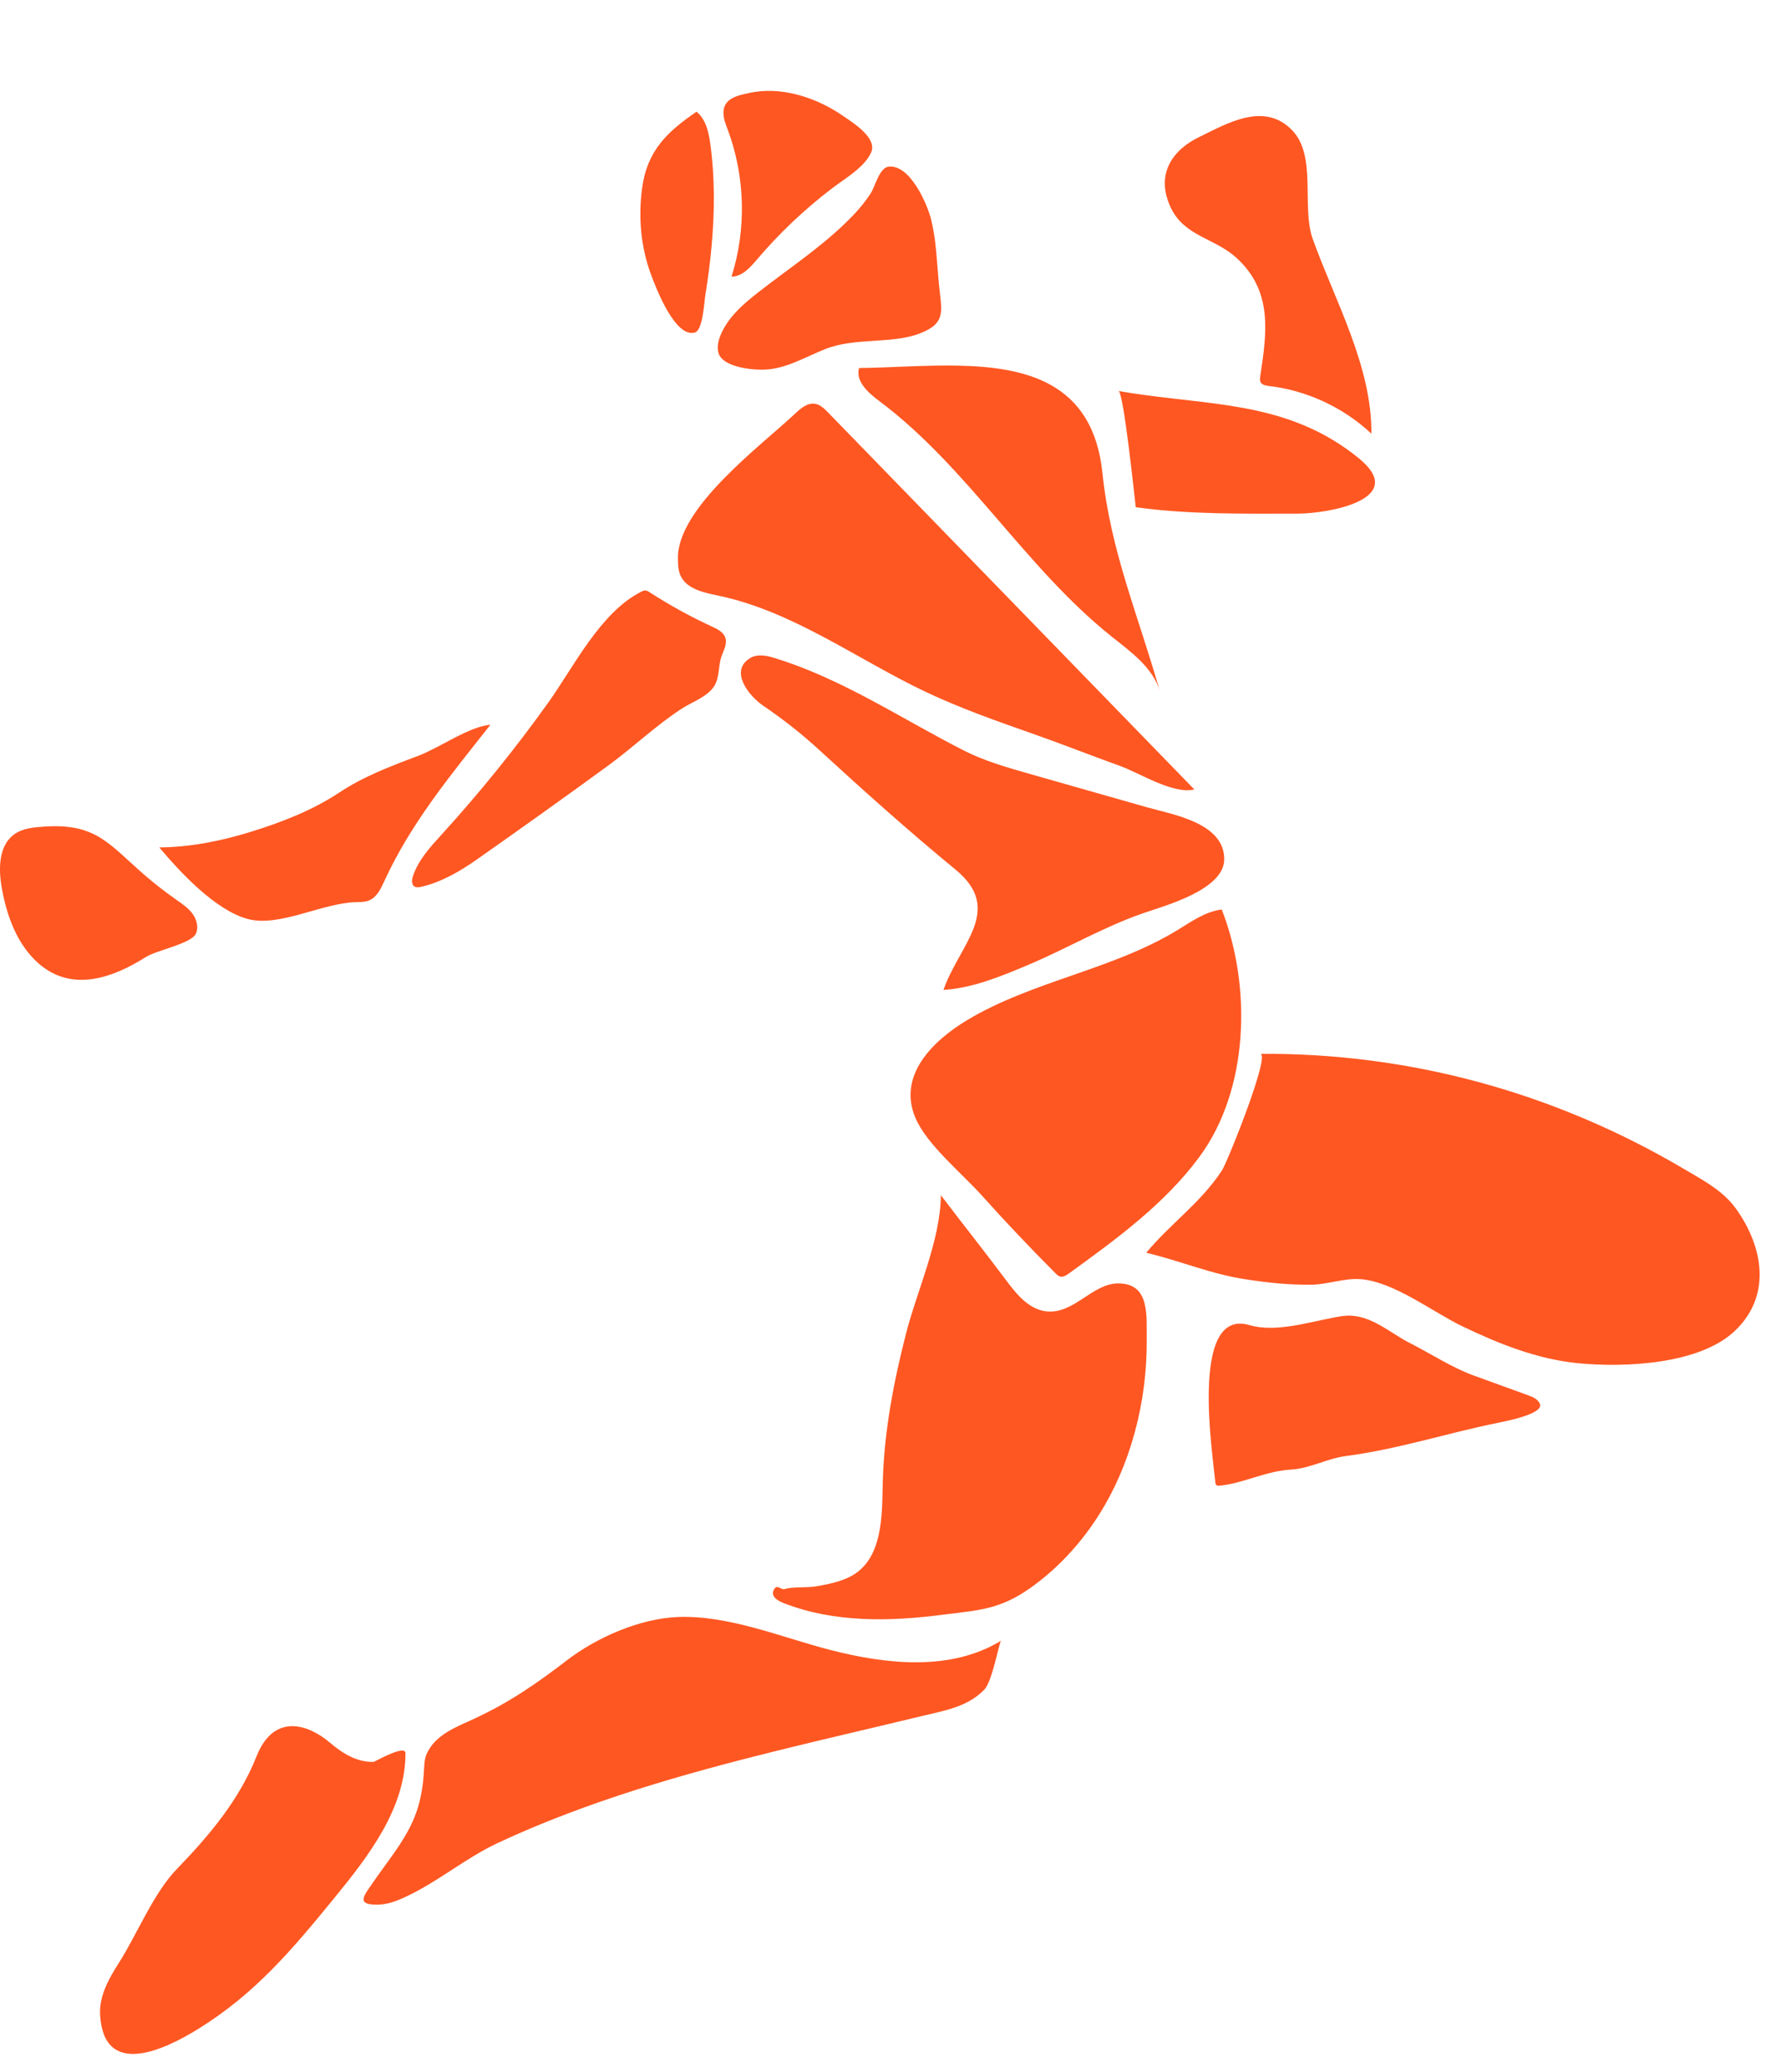 <svg width="49" height="57" viewBox="0 0 49 57" fill="none" xmlns="http://www.w3.org/2000/svg">
<path d="M27.543 45.132C27.491 45.164 27.306 46.242 27.082 46.477C26.618 46.964 25.95 47.062 25.325 47.214C22.714 47.846 20.082 48.414 17.52 49.228C16.221 49.641 14.939 50.116 13.703 50.693C12.801 51.114 12.027 51.785 11.113 52.2C10.855 52.316 10.623 52.399 10.339 52.394C9.797 52.385 10.018 52.141 10.249 51.802C10.679 51.171 11.197 50.582 11.455 49.852C11.588 49.475 11.645 49.075 11.666 48.676C11.675 48.529 11.679 48.379 11.739 48.245C11.984 47.701 12.584 47.497 13.079 47.264C14.047 46.811 14.773 46.303 15.597 45.672C16.421 45.04 17.607 44.521 18.651 44.481C20.058 44.428 21.498 45.04 22.839 45.386C24.402 45.789 26.166 45.975 27.543 45.132ZM25.887 32.879C26.482 33.664 27.092 34.429 27.683 35.22C27.969 35.604 28.31 36.02 28.786 36.073C29.553 36.159 30.053 35.294 30.781 35.304C31.637 35.317 31.544 36.174 31.549 36.873C31.56 38.55 31.117 40.314 30.182 41.754C29.698 42.497 29.086 43.156 28.363 43.671C27.509 44.281 26.928 44.291 25.941 44.418C24.482 44.606 22.96 44.642 21.567 44.101C21.418 44.044 21.187 43.923 21.292 43.728C21.384 43.558 21.477 43.743 21.583 43.712C21.827 43.641 22.187 43.683 22.454 43.637C22.847 43.568 23.284 43.485 23.607 43.232C24.318 42.674 24.264 41.526 24.289 40.718C24.33 39.359 24.586 38.021 24.921 36.707C25.232 35.488 25.869 34.14 25.887 32.879ZM33.614 25.018C34.437 27.133 34.37 29.968 32.997 31.826C32.04 33.122 30.712 34.087 29.407 35.032C29.335 35.084 29.249 35.139 29.163 35.114C29.116 35.101 29.078 35.064 29.043 35.029C28.343 34.328 27.661 33.608 26.999 32.871C26.462 32.273 25.502 31.491 25.186 30.752C24.685 29.579 25.674 28.622 26.608 28.062C28.407 26.984 30.59 26.682 32.382 25.593C32.773 25.355 33.161 25.075 33.614 25.018ZM25.458 20.079C25.803 20.269 26.148 20.457 26.495 20.634C27.071 20.93 27.698 21.108 28.321 21.286C29.401 21.593 30.481 21.9 31.56 22.208C32.242 22.402 33.691 22.629 33.682 23.641C33.675 24.474 32.062 24.911 31.468 25.115C30.362 25.496 29.38 26.081 28.294 26.54C27.542 26.857 26.772 27.178 25.957 27.232C26.392 25.98 27.636 25.028 26.29 23.922C25.012 22.871 23.778 21.768 22.56 20.649C22.044 20.175 21.549 19.788 20.986 19.404C20.629 19.162 20.047 18.47 20.634 18.105C20.818 17.991 21.056 18.025 21.264 18.087C22.746 18.532 24.101 19.329 25.458 20.079ZM23.878 12.473C26.872 15.554 29.865 18.635 32.859 21.716C32.28 21.859 31.356 21.264 30.815 21.07C30.012 20.781 29.219 20.466 28.414 20.184C27.419 19.834 26.422 19.484 25.47 19.033C23.569 18.131 21.823 16.816 19.763 16.385C19.36 16.301 18.883 16.203 18.719 15.825C18.657 15.683 18.653 15.523 18.651 15.367C18.627 13.963 20.952 12.25 21.882 11.372C22.034 11.228 22.219 11.074 22.425 11.108C22.569 11.131 22.68 11.241 22.781 11.345C23.147 11.721 23.513 12.097 23.878 12.473ZM28.914 10.592C29.667 11.014 30.2 11.749 30.331 13.012C30.555 15.183 31.336 16.972 31.913 19.029C31.728 18.368 31.117 17.936 30.581 17.508C28.206 15.613 26.624 12.852 24.191 11.032C23.887 10.805 23.531 10.488 23.635 10.124C25.392 10.103 27.527 9.816 28.914 10.592ZM31.481 10.865C33.618 11.155 35.572 11.136 37.377 12.6C38.79 13.746 36.513 14.129 35.708 14.129C34.205 14.129 32.73 14.157 31.248 13.953C31.209 13.63 30.912 10.78 30.773 10.756C31.011 10.798 31.247 10.833 31.481 10.865ZM32.375 4.218C32.532 4.043 32.74 3.893 32.988 3.772C33.77 3.391 34.778 2.792 35.546 3.578C36.24 4.287 35.8 5.69 36.117 6.574C36.728 8.277 37.748 10.077 37.73 11.93C36.962 11.208 35.959 10.741 34.912 10.618C34.826 10.608 34.726 10.592 34.684 10.516C34.657 10.466 34.665 10.405 34.673 10.348C34.852 9.157 35.028 8.011 34.014 7.089C33.417 6.548 32.592 6.502 32.216 5.722C31.929 5.125 32.024 4.609 32.375 4.218ZM25.614 6.023C25.754 6.57 25.774 7.181 25.827 7.766C25.897 8.535 26.068 8.879 25.305 9.173C24.528 9.472 23.53 9.273 22.696 9.606C22.197 9.805 21.698 10.101 21.156 10.16C20.793 10.2 19.874 10.123 19.764 9.699C19.723 9.539 19.763 9.37 19.825 9.218C20.025 8.732 20.44 8.371 20.854 8.047C21.668 7.41 22.537 6.839 23.277 6.119C23.526 5.878 23.76 5.618 23.95 5.327C24.086 5.118 24.191 4.608 24.457 4.583C25.039 4.53 25.505 5.599 25.614 6.023ZM17.665 5.183C17.803 4.142 18.357 3.626 19.163 3.073C19.418 3.279 19.497 3.629 19.542 3.954C19.669 4.878 19.663 5.817 19.58 6.746C19.54 7.204 19.48 7.661 19.406 8.116C19.375 8.301 19.338 9.079 19.122 9.145C18.575 9.314 18.039 7.9 17.909 7.548C17.63 6.792 17.559 5.98 17.665 5.183ZM23.796 4.456C23.55 4.742 23.157 4.979 22.894 5.179C22.137 5.756 21.443 6.414 20.826 7.139C20.638 7.361 20.417 7.609 20.126 7.61C20.54 6.302 20.503 4.856 20.023 3.57C19.967 3.42 19.904 3.268 19.904 3.107C19.905 2.705 20.279 2.632 20.589 2.562C21.483 2.359 22.45 2.678 23.187 3.183C23.481 3.385 24.14 3.794 23.968 4.192C23.927 4.284 23.868 4.372 23.796 4.456ZM19.871 17.41C19.909 17.448 19.939 17.491 19.956 17.544C20.014 17.719 19.903 17.899 19.844 18.073C19.764 18.311 19.796 18.635 19.656 18.864C19.471 19.167 19.044 19.307 18.758 19.493C18.046 19.956 17.431 20.548 16.747 21.049C15.546 21.927 14.334 22.789 13.117 23.645C12.657 23.968 12.138 24.271 11.586 24.395C11.525 24.409 11.456 24.419 11.403 24.386C11.316 24.331 11.328 24.201 11.361 24.103C11.509 23.654 11.843 23.294 12.162 22.944C13.204 21.799 14.178 20.593 15.08 19.333C15.781 18.353 16.519 16.838 17.648 16.274C17.68 16.258 17.715 16.242 17.752 16.243C17.798 16.244 17.84 16.27 17.879 16.296C18.426 16.649 18.998 16.964 19.59 17.237C19.689 17.282 19.796 17.334 19.871 17.41ZM13.491 19.939C12.406 21.315 11.307 22.637 10.573 24.239C10.478 24.448 10.37 24.677 10.159 24.767C10.044 24.816 9.914 24.814 9.789 24.817C8.863 24.839 7.682 25.516 6.81 25.278C5.92 25.035 4.954 23.989 4.382 23.311C5.212 23.305 6.062 23.14 6.864 22.893C7.728 22.627 8.578 22.302 9.335 21.801C10.007 21.355 10.762 21.071 11.513 20.789C12.078 20.577 12.929 19.972 13.491 19.939ZM5.295 25.132C5.411 25.289 5.469 25.503 5.391 25.681C5.271 25.957 4.31 26.138 4.02 26.322C3.101 26.903 1.971 27.312 1.049 26.491C0.462 25.969 0.181 25.182 0.046 24.408C-0.045 23.887 -0.036 23.256 0.394 22.949C0.628 22.782 0.931 22.757 1.218 22.738C2.64 22.643 2.991 23.212 3.971 24.065C4.253 24.31 4.549 24.538 4.855 24.753C5.014 24.865 5.179 24.976 5.295 25.132ZM11.115 48.163C11.141 48.173 11.156 48.194 11.156 48.229C11.155 49.746 10.145 51.053 9.184 52.228C8.02 53.652 7.014 54.846 5.452 55.813C4.507 56.399 2.853 57.173 2.754 55.423C2.725 54.908 2.993 54.428 3.271 53.994C3.777 53.2 4.218 52.082 4.866 51.413C5.75 50.499 6.585 49.511 7.057 48.315C7.504 47.185 8.392 47.351 9.104 47.959C9.432 48.239 9.835 48.481 10.278 48.466C10.308 48.465 10.946 48.095 11.115 48.163ZM34.675 28.989C38.793 28.961 42.781 30.058 46.332 32.157C46.856 32.467 47.404 32.747 47.77 33.261C48.521 34.318 48.745 35.663 47.717 36.623C46.743 37.534 44.688 37.626 43.403 37.498C42.291 37.387 41.246 36.969 40.247 36.491C39.419 36.095 38.338 35.245 37.41 35.186C36.978 35.159 36.517 35.335 36.075 35.34C35.48 35.347 34.884 35.287 34.297 35.195C33.341 35.058 32.474 34.682 31.536 34.461C32.218 33.643 33.03 33.093 33.618 32.198C33.772 31.964 34.963 28.987 34.675 28.989ZM37.029 40.053C38.48 39.862 39.814 39.421 41.217 39.138C41.409 39.099 42.465 38.898 42.368 38.625C42.321 38.491 42.172 38.428 42.039 38.38C41.542 38.199 41.045 38.019 40.548 37.839C39.946 37.62 39.363 37.236 38.794 36.947C38.262 36.678 37.782 36.218 37.157 36.191C36.999 36.184 36.842 36.215 36.687 36.245C35.969 36.382 35.079 36.658 34.374 36.451C32.717 35.965 33.373 40.042 33.436 40.768C33.438 40.797 33.443 40.829 33.464 40.85C33.487 40.871 33.521 40.871 33.552 40.868C34.185 40.813 34.825 40.464 35.514 40.426C36.047 40.396 36.499 40.123 37.029 40.053Z" fill="#FF5722"/>
</svg>
